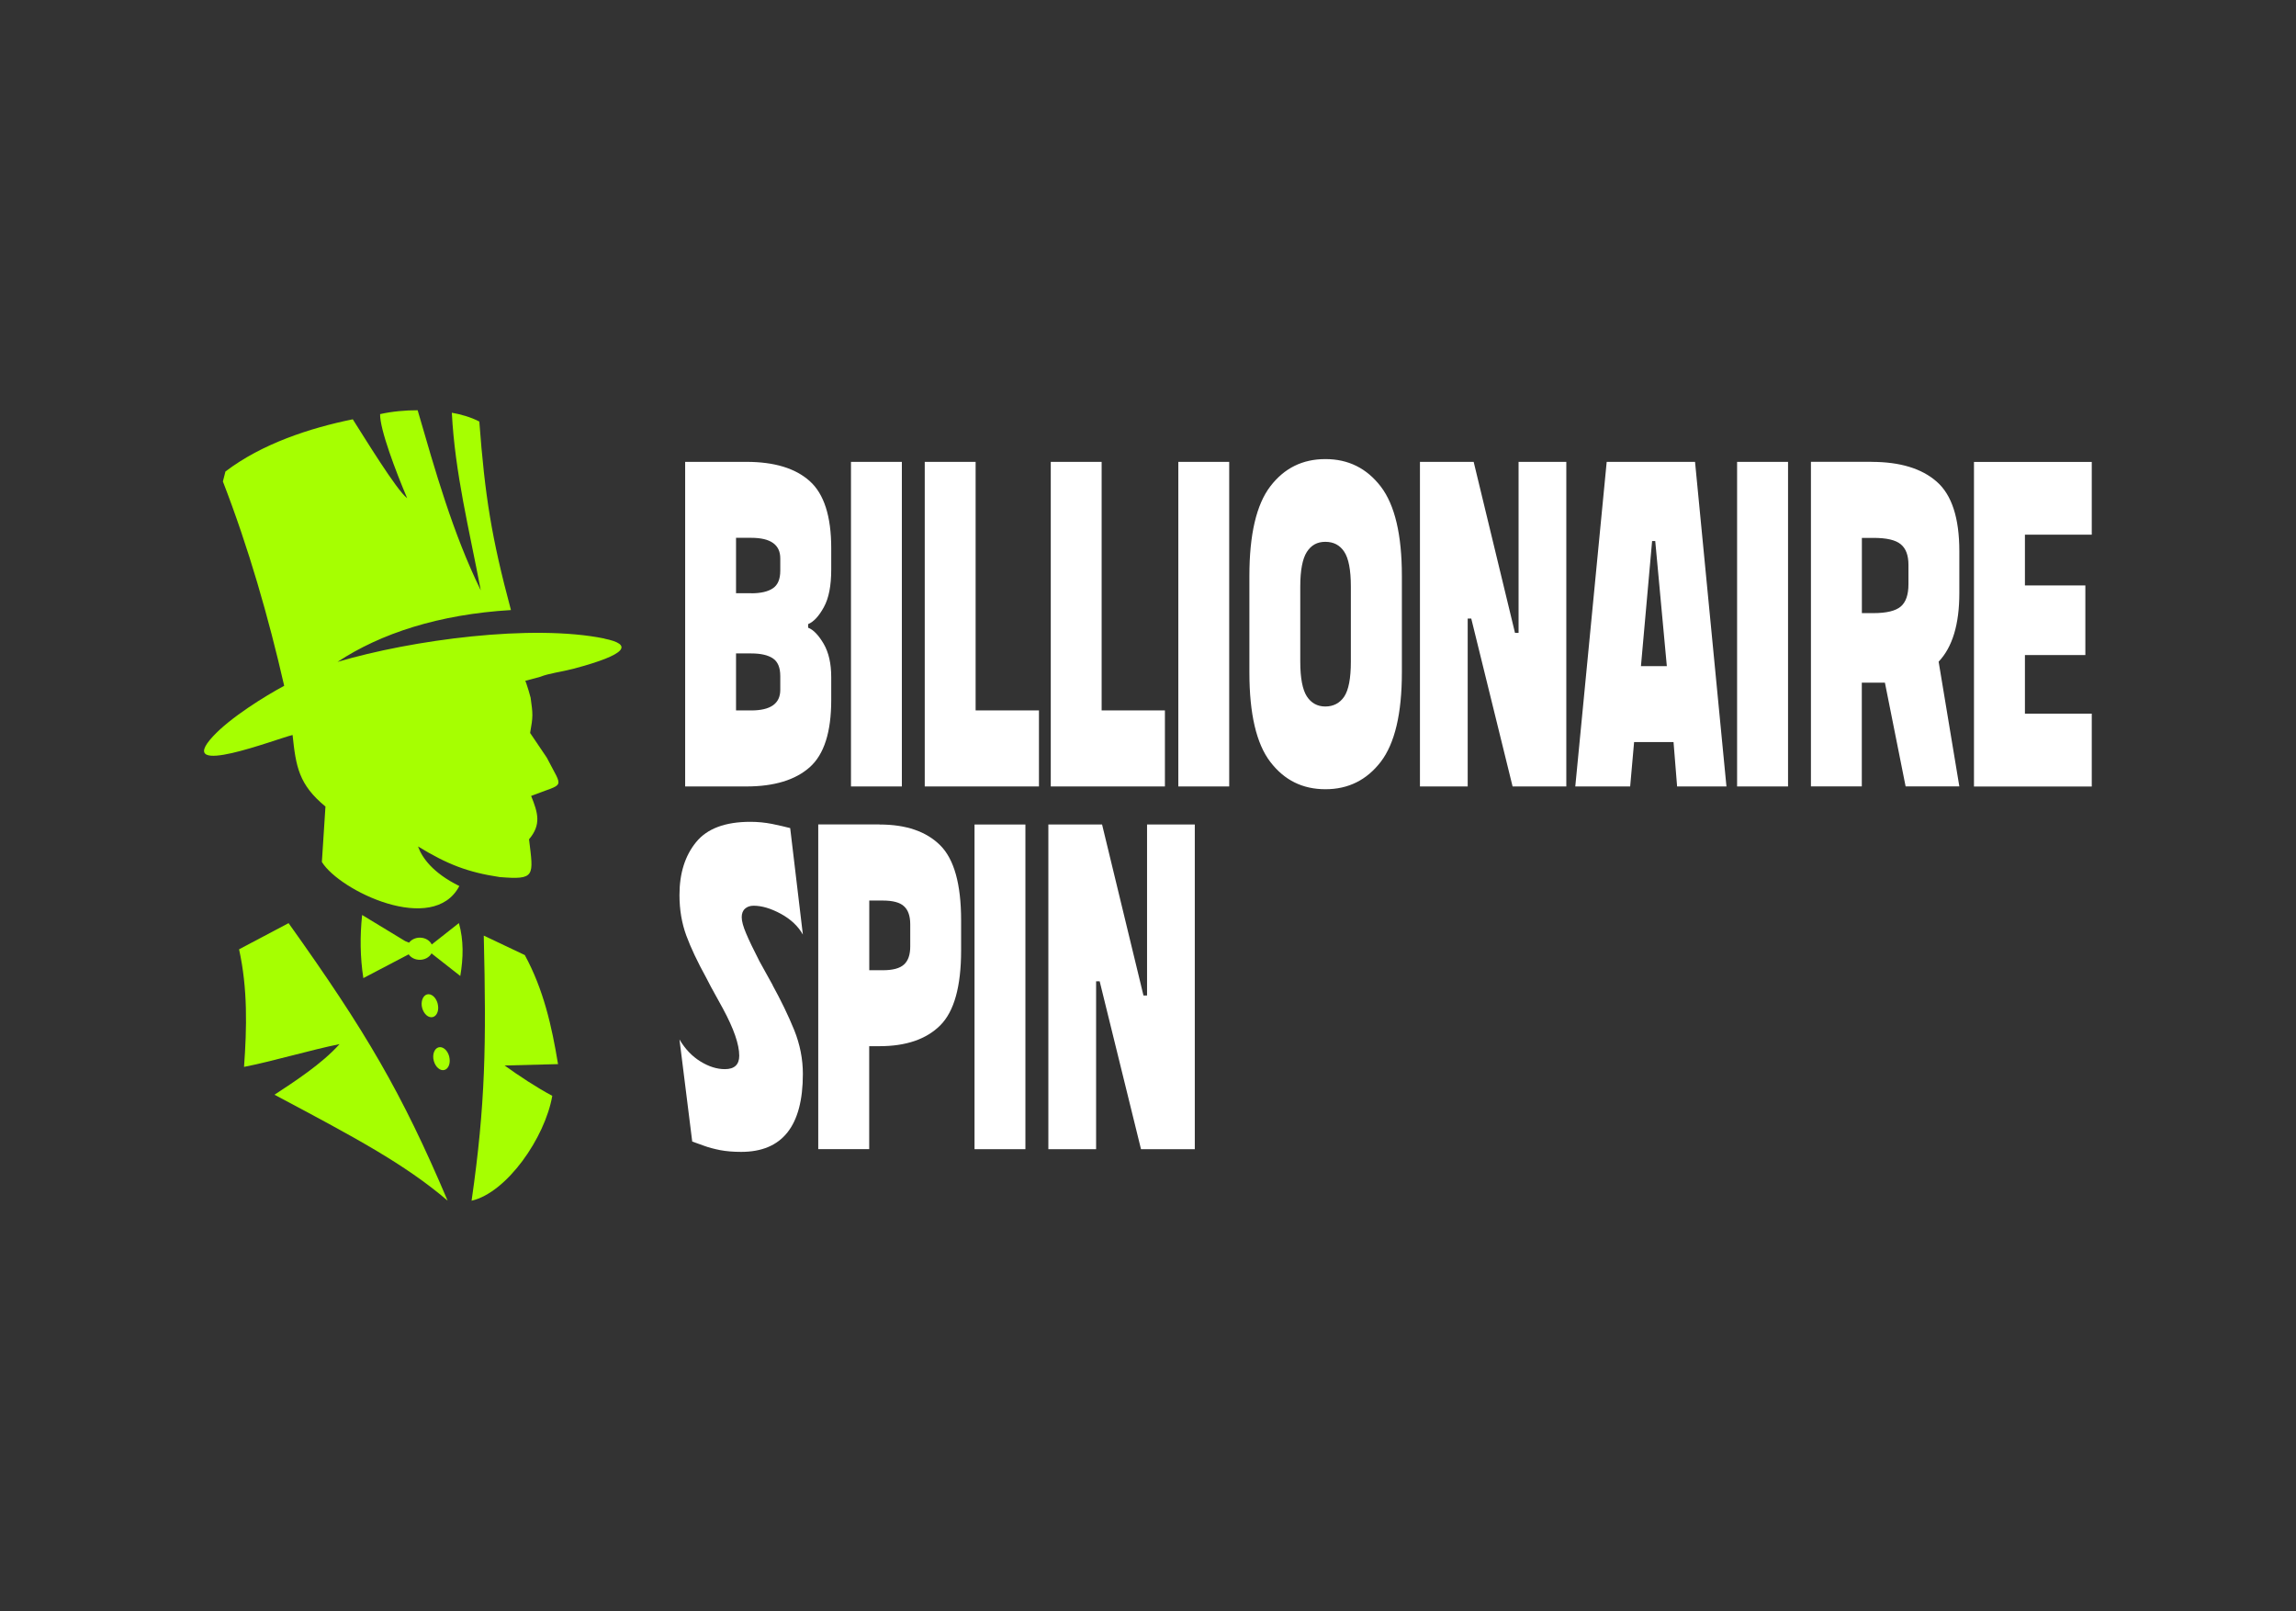 <svg id="emCEaxVPv6w1" xmlns="http://www.w3.org/2000/svg" xmlns:xlink="http://www.w3.org/1999/xlink" viewBox="0 0 315 221" shape-rendering="geometricPrecision" text-rendering="geometricPrecision" project-id="802a348600064a85945f545ca7718362" export-id="bb44808aaf984df58a5343a89f7cb713" cached="false" width="315" height="221">
<rect x="0" y="0" width="315" height="221" fill="#333333" stroke="none"/>
<style><![CDATA[
#emCEaxVPv6w10_tr {animation: emCEaxVPv6w10_tr__tr 3000ms linear infinite normal forwards}@keyframes emCEaxVPv6w10_tr__tr { 0% {transform: translate(61.7px,103.569px) rotate(0deg)} 50% {transform: translate(61.7px,103.569px) rotate(0deg);animation-timing-function: cubic-bezier(0.445,0.05,0.55,0.95)} 60% {transform: translate(61.7px,103.569px) rotate(16.176deg);animation-timing-function: cubic-bezier(0.445,0.05,0.55,0.95)} 70% {transform: translate(61.7px,103.569px) rotate(0deg)} 100% {transform: translate(61.7px,103.569px) rotate(0deg)}} #emCEaxVPv6w14_to {animation: emCEaxVPv6w14_to__to 3000ms linear infinite normal forwards}@keyframes emCEaxVPv6w14_to__to { 0% {transform: translate(137.19px,135.38px)} 13.333% {transform: translate(137.19px,135.38px);animation-timing-function: cubic-bezier(0.445,0.05,0.55,0.95)} 30% {transform: translate(137.19px,187.35px)} 100% {transform: translate(137.19px,187.35px)}} #emCEaxVPv6w15_to {animation: emCEaxVPv6w15_to__to 3000ms linear infinite normal forwards}@keyframes emCEaxVPv6w15_to__to { 0% {transform: translate(153.875px,135.38px)} 20% {transform: translate(153.875px,135.38px);animation-timing-function: cubic-bezier(0.445,0.05,0.55,0.95)} 36.667% {transform: translate(153.875px,187.35px)} 100% {transform: translate(153.875px,187.35px)}} #emCEaxVPv6w16_to {animation: emCEaxVPv6w16_to__to 3000ms linear infinite normal forwards}@keyframes emCEaxVPv6w16_to__to { 0% {transform: translate(122.06px,135.37px)} 6.667% {transform: translate(122.06px,135.37px);animation-timing-function: cubic-bezier(0.445,0.05,0.55,0.95)} 23.333% {transform: translate(122.06px,187.34px)} 100% {transform: translate(122.06px,187.34px)}} #emCEaxVPv6w17_to {animation: emCEaxVPv6w17_to__to 3000ms linear infinite normal forwards}@keyframes emCEaxVPv6w17_to__to { 0% {transform: translate(101.685px,135.38px);animation-timing-function: cubic-bezier(0.445,0.05,0.55,0.95)} 16.667% {transform: translate(101.685px,187.35px)} 100% {transform: translate(101.685px,187.35px)}} #emCEaxVPv6w19_to {animation: emCEaxVPv6w19_to__to 3000ms linear infinite normal forwards}@keyframes emCEaxVPv6w19_to__to { 0% {transform: translate(137.19px,85.625px)} 26.667% {transform: translate(137.19px,85.625px);animation-timing-function: cubic-bezier(0.445,0.05,0.55,0.95)} 43.333% {transform: translate(137.19px,135.38px)} 100% {transform: translate(137.19px,135.38px)}} #emCEaxVPv6w20_to {animation: emCEaxVPv6w20_to__to 3000ms linear infinite normal forwards}@keyframes emCEaxVPv6w20_to__to { 0% {transform: translate(153.875px,85.625px)} 33.333% {transform: translate(153.875px,85.625px);animation-timing-function: cubic-bezier(0.445,0.05,0.55,0.95)} 50% {transform: translate(153.875px,135.38px)} 100% {transform: translate(153.875px,135.38px)}} #emCEaxVPv6w21_to {animation: emCEaxVPv6w21_to__to 3000ms linear infinite normal forwards}@keyframes emCEaxVPv6w21_to__to { 0% {transform: translate(122.06px,85.615px)} 20% {transform: translate(122.06px,85.615px);animation-timing-function: cubic-bezier(0.445,0.05,0.55,0.95)} 36.667% {transform: translate(122.06px,135.37px)} 100% {transform: translate(122.06px,135.37px)}} #emCEaxVPv6w22_to {animation: emCEaxVPv6w22_to__to 3000ms linear infinite normal forwards}@keyframes emCEaxVPv6w22_to__to { 0% {transform: translate(101.685px,85.625px)} 13.333% {transform: translate(101.685px,85.625px);animation-timing-function: cubic-bezier(0.445,0.05,0.55,0.95)} 30% {transform: translate(101.685px,135.38px)} 100% {transform: translate(101.685px,135.38px)}}
]]></style>
<g><g><path d="M60.38,143.65c-.62,0-1.03.71-.93,1.57.12.88.7,1.59,1.32,1.59s1.03-.71.91-1.59c-.1-.87-.7-1.57-1.31-1.57h.01Z" fill="#a6ff01"/><path d="M32.8,130.24c1.19,5.38,1.07,10.75.68,16.12c3.74-.72,9.36-2.38,13.1-3.12-2.41,2.7-6.19,5.14-8.92,6.94c11.04,5.87,17.83,9.48,23.75,14.53-6.31-14.86-11.2-23.18-21.82-38.07-2.26,1.2-4.53,2.4-6.79,3.59v.01Z" fill="#a6ff01"/><path d="M59.19,139.55c.61,0,1.03-.71.91-1.57-.1-.88-.7-1.59-1.31-1.59s-1.03.71-.93,1.59c.12.87.7,1.57,1.32,1.57h.01Z" fill="#a6ff01"/><path d="M59.24,129.58c-.26-.56-.9-.95-1.64-.95-.61,0-1.16.27-1.48.69-.17-.07-.35-.14-.54-.22-1.97-1.2-3.93-2.38-5.9-3.58-.3,2.89-.28,5.77.17,8.66c2.07-1.08,4.15-2.18,6.22-3.26.3.45.87.75,1.52.75.71,0,1.32-.36,1.61-.88c1.31,1.04,2.63,2.06,3.95,3.1.42-2.47.48-4.89-.19-7.26-1.23.98-2.48,1.96-3.73,2.94l.01.01Z" fill="#a6ff01"/><path d="M71.98,131.01c-1.87-.88-3.74-1.77-5.61-2.66.36,14.94.23,23.16-1.67,36.37c4.83-1.11,10.07-8.63,11.07-14.39-2.13-1.13-4.61-2.77-6.54-4.16c2.26-.06,5.06-.13,7.33-.19-.86-5.24-2-10.26-4.57-14.98l-.01.01Z" fill="#a6ff01"/><path d="M44.65,110.66c-.16,2.53-.32,5.07-.49,7.59c2.45,3.97,15.28,10.12,18.86,3.3-3.64-1.8-5.11-3.87-5.67-5.43c4,2.44,6.8,3.54,11.21,4.2c4.92.4,4.64-.12,4.02-5.18c1.71-2.03,1.23-3.62.29-5.95c4.73-1.86,4.42-.81,2.15-5.25-.77-1.13-1.52-2.27-2.29-3.39.41-2.28.39-2.55.07-4.83-1.43-5.45-3.56-7.91-7.32-6.88-3.76,1.04-16.19,2.45-21.08,4.71s-4.26,7.28-4.26,7.28c.46,4.33.84,6.8,4.53,9.83h-.02Z" fill="#a6ff01"/></g><g id="emCEaxVPv6w10_tr" transform="translate(61.7,103.569) rotate(0)"><path d="M82.93,87.6c-9.92-2.03-26.39.17-36.62,3.2c5.9-3.9,13.9-6.52,23.79-7.11-2.67-9.96-3.57-15.64-4.34-25.86-1.1-.59-2.63-1.02-3.77-1.21.42,8.25,2.39,16.02,3.97,24.37-3.84-7.85-6.25-16.41-8.66-24.71-1.62-.01-3.54.16-5.15.53-.06,2.05,2.18,7.94,3.71,11.53-1.42-1.04-5.92-8.41-7.46-10.82-5.9,1.2-12.48,3.36-17.47,7.16-.12.46-.23.92-.35,1.37c3.53,9.11,6.27,18.67,8.41,28.03-2.61,1.4-7.4,4.36-9.79,6.96-5.34,5.79,8.68.33,10.9-.2c0,0,24.2-5.3,34.01-7.99c1.21-.49,2.94-.68,4.53-1.1c7.53-1.99,8.18-3.35,4.27-4.14l.02-.01Z" transform="translate(-61.7,-103.569)" fill="#a6ff01"/></g><path d="M94,63.36v44.53h8.4c3.82,0,6.72-.89,8.69-2.64s2.95-4.82,2.95-9.2v-3.15c0-1.86-.34-3.37-1.03-4.57-.7-1.19-1.41-1.94-2.14-2.22v-.49c.77-.32,1.49-1.1,2.16-2.33.68-1.23,1.01-2.95,1.01-5.16v-2.93c0-4.38-.99-7.45-2.95-9.2-1.97-1.77-4.87-2.64-8.69-2.64h-8.4Zm6.98,34.1v-7.82h2.08c1.32,0,2.31.23,2.98.68s1.01,1.26,1.01,2.42v1.9c0,1.88-1.33,2.82-3.99,2.82h-2.08Zm2.08-16.08h-2.08v-7.6h2.08c2.66,0,3.99.94,3.99,2.82v1.69c0,1.16-.34,1.96-1.01,2.41-.67.46-1.67.69-2.98.69v-.01Zm13.69-18.02v44.53h6.98v-44.53h-6.98Zm10.12,0v44.53h15.67v-10.43h-8.69v-34.1h-6.98Zm17.29,0v44.53h15.66v-10.43h-8.68v-34.1h-6.98Zm17.5,0v44.53h6.98v-44.53h-6.98Zm9.75,28.89c0,5.68.96,9.78,2.87,12.27c1.91,2.5,4.42,3.75,7.56,3.75s5.67-1.26,7.6-3.77c1.92-2.52,2.89-6.61,2.89-12.25v-13.25c0-5.65-.97-9.73-2.89-12.25-1.94-2.52-4.46-3.77-7.6-3.77s-5.65,1.24-7.56,3.74-2.87,6.6-2.87,12.28v13.25Zm13.92-1.47c0,2.28-.31,3.88-.91,4.78s-1.5,1.36-2.59,1.36-1.94-.47-2.54-1.39c-.59-.92-.9-2.51-.9-4.75v-10.32c0-2.24.31-3.82.9-4.74.6-.93,1.41-1.39,2.54-1.39s1.99.45,2.59,1.36c.6.9.91,2.5.91,4.77v10.32Zm23.01-27.42v23.46h-.49l-5.67-23.46h-7.37v44.53h6.55v-23.03h.49l5.67,23.03h7.37v-44.53h-6.55Zm15.31,44.53l.54-6.09h5.41l.49,6.09h6.77l-4.31-44.53h-12.12l-4.31,44.53h7.53Zm1.48-16.51l1.53-17.16h.43l1.59,17.16h-3.55Zm13.19-28.02v44.53h6.99v-44.53h-6.99Zm18.43-.01h-8.3v44.53h6.98v-14.23h3.17l2.84,14.23h7.37l-2.84-17.11c1.89-1.99,2.84-5.12,2.84-9.39v-5.76c0-4.55-1.03-7.74-3.11-9.55-2.06-1.81-5.05-2.71-8.95-2.71v-.01Zm5.08,16.79c0,1.45-.35,2.47-1.06,3.07s-1.96.9-3.74.9h-1.59v-10.32h1.59c1.78,0,3.03.28,3.74.87.71.58,1.06,1.52,1.06,2.82v2.66Zm25.15-16.77h-16.16v44.53h16.16v-10h-9.17v-8.04h8.29v-9.55h-8.29v-6.96h9.17v-9.98Z" fill="#fff"/><g clip-path="url(#emCEaxVPv6w23)"><g transform="translate(0 0)"><g id="emCEaxVPv6w14_to" transform="translate(137.19,135.38)"><path d="M140.68,113.11v44.54h-6.98v-44.54h6.98Z" transform="translate(-137.19,-135.38)" fill="#fff"/></g><g id="emCEaxVPv6w15_to" transform="translate(153.875,135.38)"><path d="M163.92,113.11v44.54h-7.38l-5.67-23.03h-.49v23.03h-6.55v-44.54h7.37l5.68,23.46h.49v-23.46h6.55Z" transform="translate(-153.875,-135.38)" fill="#fff"/></g><g id="emCEaxVPv6w16_to" transform="translate(122.06,135.37)"><path d="M120.67,113.11c3.64,0,6.41.95,8.32,2.85s2.87,5.33,2.87,10.3v4.12c0,4.96-.96,8.39-2.87,10.29s-4.69,2.85-8.32,2.85h-1.42v14.12h-6.99v-44.54h8.41v.01Zm.44,19.99c1.38,0,2.35-.26,2.92-.79.57-.52.85-1.34.85-2.47v-3.04c0-1.12-.28-1.95-.85-2.47-.56-.53-1.54-.79-2.92-.79h-1.85v9.56h1.85Z" transform="translate(-122.06,-135.37)" fill="#fff"/></g><g id="emCEaxVPv6w17_to" transform="translate(101.685,135.38)"><path d="M106,135.16c1.16,2.11,2.15,4.15,2.96,6.14.8,1.99,1.19,4,1.19,6.03c0,7.13-2.82,10.69-8.46,10.69-1.08,0-2.05-.08-2.89-.24-.84-.17-1.58-.36-2.22-.6-.63-.24-1.17-.43-1.61-.58l-1.75-14c.77,1.3,1.72,2.3,2.87,3.01s2.27,1.06,3.36,1.06c1.31,0,1.97-.62,1.97-1.84c0-1.56-.75-3.71-2.24-6.47l-1.64-2.98-.65-1.25c-1.2-2.18-2.11-4.1-2.73-5.78-.62-1.69-.94-3.54-.94-5.57c0-2.97.76-5.39,2.28-7.25c1.51-1.86,3.99-2.79,7.45-2.79c1.01,0,2.01.1,2.98.29.97.2,1.79.39,2.48.57l1.74,14.61c-.65-1.16-1.67-2.11-3.02-2.85-1.37-.74-2.61-1.11-3.74-1.11-.47,0-.87.13-1.17.4-.31.27-.46.67-.46,1.17c0,.55.2,1.28.6,2.22.4.95,1.01,2.23,1.85,3.86l1.8,3.25-.01.01Z" transform="translate(-101.685,-135.38)" fill="#fff"/></g></g><g transform="translate(0 0)"><g id="emCEaxVPv6w19_to" transform="translate(137.19,85.625)"><path d="M140.68,113.11v44.54h-6.98v-44.54h6.98Z" transform="translate(-137.19,-135.38)" fill="#fff"/></g><g id="emCEaxVPv6w20_to" transform="translate(153.875,85.625)"><path d="M163.92,113.11v44.54h-7.38l-5.67-23.03h-.49v23.03h-6.55v-44.54h7.37l5.68,23.46h.49v-23.46h6.55Z" transform="translate(-153.875,-135.38)" fill="#fff"/></g><g id="emCEaxVPv6w21_to" transform="translate(122.06,85.615)"><path d="M120.67,113.11c3.64,0,6.41.95,8.32,2.85s2.87,5.33,2.87,10.3v4.12c0,4.96-.96,8.39-2.87,10.29s-4.69,2.85-8.32,2.85h-1.42v14.12h-6.99v-44.54h8.41v.01Zm.44,19.99c1.38,0,2.35-.26,2.92-.79.57-.52.85-1.34.85-2.47v-3.04c0-1.12-.28-1.95-.85-2.47-.56-.53-1.54-.79-2.92-.79h-1.85v9.56h1.85Z" transform="translate(-122.06,-135.37)" fill="#fff"/></g><g id="emCEaxVPv6w22_to" transform="translate(101.685,85.625)"><path d="M106,135.16c1.16,2.11,2.15,4.15,2.96,6.14.8,1.99,1.19,4,1.19,6.03c0,7.13-2.82,10.69-8.46,10.69-1.08,0-2.05-.08-2.89-.24-.84-.17-1.58-.36-2.22-.6-.63-.24-1.17-.43-1.61-.58l-1.75-14c.77,1.3,1.72,2.3,2.87,3.01s2.27,1.06,3.36,1.06c1.31,0,1.97-.62,1.97-1.84c0-1.56-.75-3.71-2.24-6.47l-1.64-2.98-.65-1.25c-1.2-2.18-2.11-4.1-2.73-5.78-.62-1.69-.94-3.54-.94-5.57c0-2.97.76-5.39,2.28-7.25c1.51-1.86,3.99-2.79,7.45-2.79c1.01,0,2.01.1,2.98.29.97.2,1.79.39,2.48.57l1.74,14.61c-.65-1.16-1.67-2.11-3.02-2.85-1.37-.74-2.61-1.11-3.74-1.11-.47,0-.87.13-1.17.4-.31.27-.46.67-.46,1.17c0,.55.2,1.28.6,2.22.4.95,1.01,2.23,1.85,3.86l1.8,3.25-.01.01Z" transform="translate(-101.685,-135.38)" fill="#fff"/></g></g><clipPath id="emCEaxVPv6w23"><rect width="77.052" height="45.28" rx="0" ry="0" transform="matrix(1.093 0 0 1.088 91.607 110.749)" fill="#d2dbed" stroke-width="0"/></clipPath></g></g></svg>

